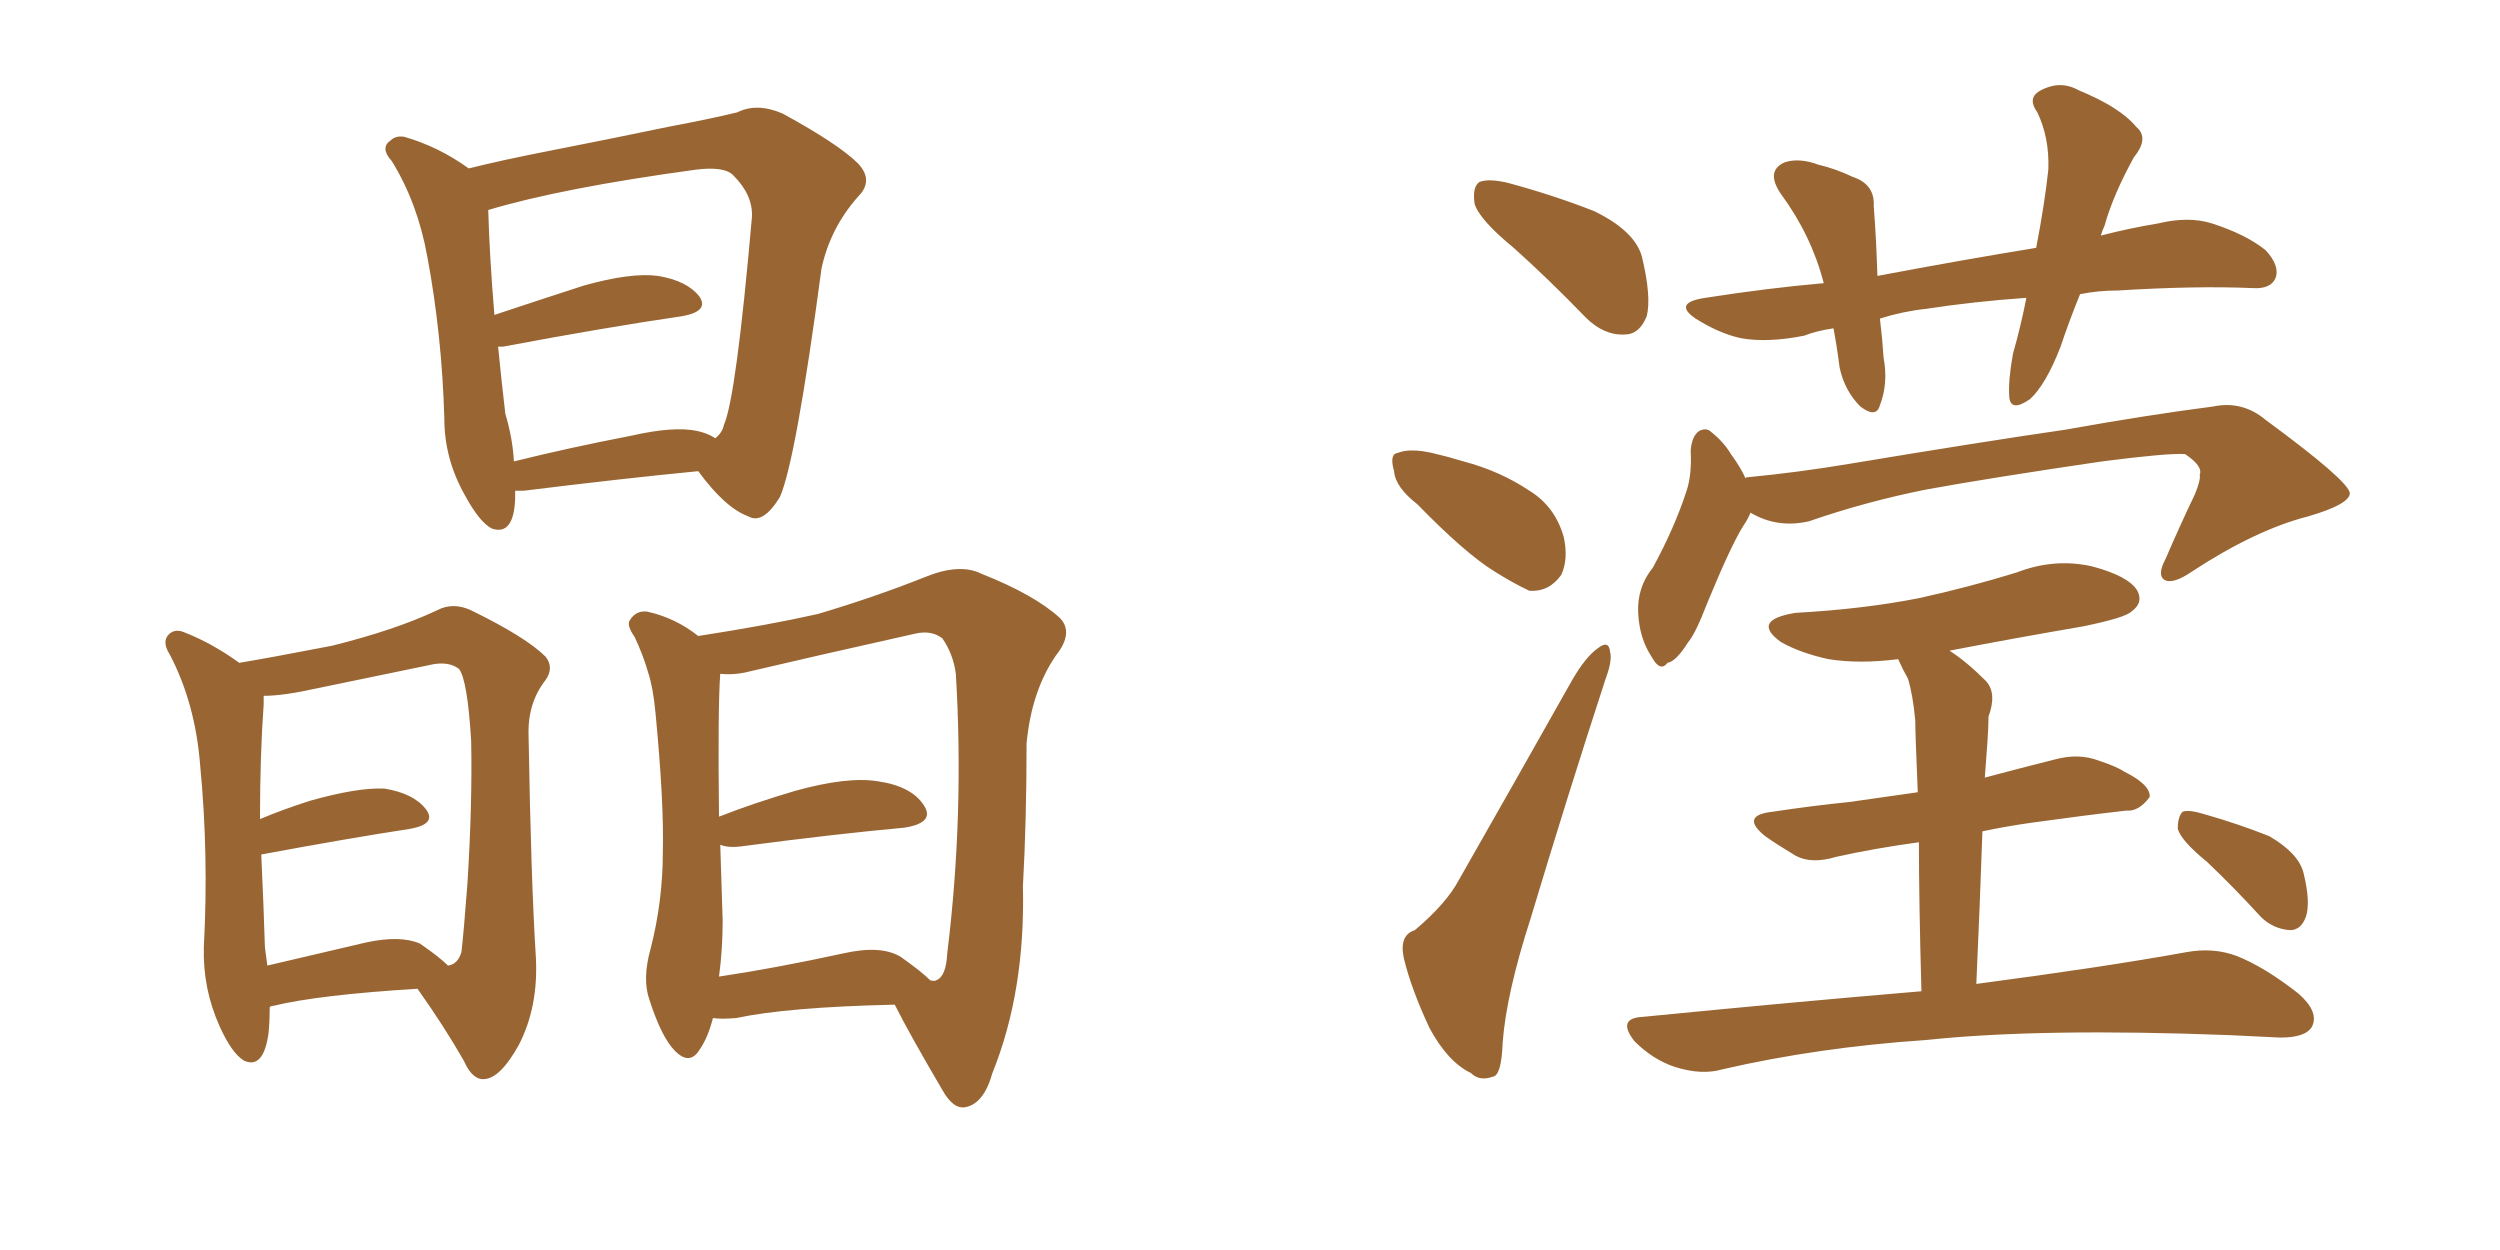 <svg xmlns="http://www.w3.org/2000/svg" xmlns:xlink="http://www.w3.org/1999/xlink" width="300" height="150"><path fill="#996633" padding="10" d="M61.82 58.89L61.82 58.89Q61.82 59.33 61.82 59.77L61.82 59.77Q61.67 64.31 59.03 63.43L59.03 63.43Q57.57 62.70 55.81 59.47L55.81 59.47Q53.32 55.08 53.32 50.24L53.32 50.24Q53.03 40.14 51.27 30.76L51.27 30.76Q50.10 24.32 47.02 19.34L47.02 19.34Q45.56 17.72 46.88 16.85L46.88 16.85Q47.46 16.26 48.49 16.41L48.49 16.41Q52.59 17.58 56.25 20.21L56.25 20.21Q60.35 19.19 65.63 18.16L65.63 18.16Q73.83 16.55 80.13 15.23L80.13 15.23Q84.81 14.36 88.48 13.48L88.48 13.48Q90.82 12.30 93.90 13.62L93.90 13.62Q100.63 17.29 102.98 19.63L102.98 19.63Q104.88 21.68 102.98 23.58L102.98 23.58Q99.61 27.39 98.58 32.23L98.58 32.23L98.58 32.23Q95.51 55.22 93.60 59.62L93.60 59.62Q91.55 62.99 89.79 61.96L89.79 61.96Q87.01 60.94 83.79 56.54L83.79 56.54Q74.71 57.42 62.84 58.89L62.84 58.89Q62.26 58.89 61.82 58.89ZM83.64 51.71L83.64 51.71Q84.96 52.00 85.84 52.59L85.84 52.59Q86.72 51.86 86.87 50.98L86.87 50.98Q88.33 47.75 90.23 26.07L90.23 26.07Q90.38 23.44 88.04 21.09L88.04 21.09Q87.01 19.92 83.50 20.36L83.50 20.36Q67.38 22.56 58.59 25.20L58.59 25.20Q58.74 30.76 59.33 37.79L59.33 37.79Q64.16 36.18 70.02 34.28L70.02 34.28Q75.73 32.67 78.96 33.11L78.96 33.11Q82.47 33.69 83.94 35.60L83.94 35.60Q85.11 37.35 81.88 37.94L81.88 37.94Q72.80 39.26 60.35 41.60L60.35 41.60Q59.91 41.60 59.77 41.60L59.77 41.60Q60.21 46.00 60.64 49.66L60.64 49.66Q61.52 52.59 61.67 55.37L61.67 55.37Q68.12 53.76 75.73 52.29L75.73 52.29Q80.86 51.12 83.64 51.71ZM32.37 120.85L32.37 120.85Q32.37 122.46 32.23 123.93L32.23 123.93Q31.64 128.32 29.30 127.29L29.30 127.29Q27.83 126.42 26.37 123.19L26.37 123.19Q24.32 118.65 24.46 113.67L24.46 113.67Q25.05 102.54 24.02 91.85L24.02 91.85Q23.44 84.38 20.36 78.52L20.36 78.52Q19.34 76.90 20.36 76.03L20.36 76.03Q21.09 75.44 22.12 75.88L22.12 75.88Q25.49 77.20 28.71 79.54L28.71 79.54Q32.23 78.96 39.84 77.49L39.84 77.49Q47.46 75.59 52.44 73.24L52.44 73.24Q54.35 72.22 56.54 73.24L56.54 73.24Q63.13 76.46 65.48 78.81L65.48 78.81Q66.50 80.13 65.48 81.59L65.48 81.59Q63.28 84.38 63.43 88.33L63.43 88.33Q63.72 105.62 64.31 114.99L64.31 114.99Q64.60 120.85 62.26 125.39L62.26 125.39Q60.06 129.35 58.15 129.49L58.15 129.49Q56.69 129.64 55.66 127.29L55.66 127.29Q53.32 123.19 50.10 118.65L50.10 118.65Q38.23 119.38 32.81 120.70L32.81 120.70Q32.52 120.70 32.37 120.85ZM50.39 113.23L50.39 113.23Q52.73 114.84 53.76 115.87L53.76 115.87Q54.93 115.72 55.37 114.26L55.37 114.26Q55.66 111.77 56.10 105.91L56.10 105.91Q56.69 96.39 56.54 88.92L56.54 88.92Q56.10 81.59 55.08 80.27L55.08 80.27Q53.76 79.25 51.42 79.83L51.42 79.83Q45.12 81.15 37.94 82.62L37.94 82.62Q33.98 83.50 31.64 83.50L31.64 83.50Q31.64 83.94 31.64 84.52L31.64 84.52Q31.20 90.67 31.20 98.29L31.20 98.29Q33.98 97.12 37.21 96.09L37.21 96.09Q42.92 94.48 46.14 94.63L46.14 94.63Q49.66 95.21 51.12 97.12L51.12 97.12Q52.44 98.88 49.22 99.46L49.22 99.46Q41.60 100.63 31.35 102.54L31.35 102.54Q31.64 108.69 31.79 113.67L31.79 113.67Q31.93 114.84 32.08 115.87L32.08 115.87Q37.65 114.55 43.95 113.09L43.95 113.09Q48.05 112.21 50.39 113.23ZM85.55 122.17L85.55 122.17Q84.96 124.51 83.94 125.98L83.94 125.98Q82.76 127.88 81.01 126.12L81.01 126.12Q79.39 124.51 77.93 119.97L77.93 119.97Q77.05 117.48 78.08 113.82L78.08 113.82Q79.54 108.11 79.54 102.25L79.54 102.25Q79.69 96.24 78.66 85.55L78.66 85.55Q78.37 82.47 77.78 80.71L77.78 80.71Q77.20 78.66 76.17 76.46L76.17 76.46Q75.15 75 75.59 74.41L75.59 74.41Q76.32 73.24 77.64 73.39L77.64 73.39Q81.01 74.12 83.79 76.32L83.79 76.32Q92.29 75 98.14 73.68L98.14 73.68Q105.03 71.63 110.89 69.29L110.89 69.29Q115.14 67.53 117.77 68.85L117.77 68.85Q124.07 71.34 127.15 74.12L127.15 74.12Q128.91 75.88 126.71 78.66L126.71 78.66Q123.78 82.91 123.19 89.21L123.19 89.21Q123.19 98.44 122.75 106.35L122.75 106.35Q123.05 118.95 119.09 128.76L119.09 128.76Q118.07 132.42 115.87 132.86L115.87 132.86Q114.40 133.15 113.09 130.81L113.09 130.81Q109.13 124.07 107.37 120.56L107.37 120.56Q94.48 120.85 88.33 122.17L88.33 122.17Q86.57 122.31 85.55 122.17ZM108.11 114.84L108.11 114.84L108.11 114.84Q110.60 116.60 111.62 117.63L111.62 117.63Q112.21 117.77 112.35 117.63L112.35 117.63Q113.53 117.19 113.67 114.40L113.67 114.40Q115.72 97.71 114.70 80.86L114.70 80.86Q114.40 78.52 113.09 76.61L113.09 76.61Q111.77 75.59 109.86 76.03L109.86 76.03Q97.41 78.81 89.36 80.71L89.36 80.71Q87.89 81.01 86.43 80.86L86.43 80.86Q86.13 84.81 86.28 98.00L86.28 98.00Q90.38 96.39 95.36 94.92L95.36 94.92Q101.66 93.16 105.32 93.75L105.32 93.75Q109.42 94.34 110.89 96.68L110.89 96.68Q112.21 98.73 108.54 99.32L108.54 99.32Q100.49 100.05 89.36 101.51L89.36 101.51Q87.45 101.81 86.43 101.37L86.43 101.37Q86.57 105.91 86.72 110.45L86.72 110.45Q86.72 113.96 86.28 117.19L86.28 117.19Q93.16 116.16 101.22 114.40L101.22 114.40Q105.76 113.38 108.11 114.84ZM181.64 29.74L181.64 29.74Q177.54 26.37 176.95 24.46L176.95 24.46Q176.66 22.41 177.54 21.83L177.54 21.83Q178.71 21.39 181.05 21.97L181.05 21.97Q186.47 23.44 191.31 25.34L191.31 25.34Q196.14 27.69 197.02 30.76L197.02 30.76Q198.19 35.60 197.61 37.94L197.61 37.94Q196.73 40.14 194.97 40.14L194.97 40.14Q192.48 40.28 190.28 38.09L190.28 38.09Q185.74 33.40 181.64 29.74ZM170.07 60.50L170.07 60.50Q167.43 58.45 167.29 56.54L167.29 56.54Q166.70 54.49 167.72 54.35L167.72 54.35Q169.19 53.76 171.83 54.35L171.83 54.35Q173.73 54.79 175.63 55.37L175.63 55.37Q180.03 56.54 183.54 58.89L183.54 58.89Q186.62 60.79 187.65 64.45L187.65 64.45Q188.23 67.09 187.35 68.99L187.35 68.99Q185.89 71.04 183.54 70.90L183.54 70.90Q181.64 70.02 179.30 68.55L179.30 68.55Q175.78 66.36 170.07 60.50ZM169.78 111.62L169.78 111.62Q173.58 108.40 175.05 105.62L175.05 105.62Q181.49 94.34 188.67 81.59L188.67 81.59Q190.28 78.81 191.75 77.78L191.75 77.78Q193.07 76.76 193.21 78.22L193.21 78.22Q193.51 79.25 192.63 81.59L192.63 81.59Q188.23 95.07 183.69 110.16L183.69 110.16Q180.76 119.24 180.32 125.10L180.32 125.10Q180.18 129.05 179.15 129.20L179.15 129.20Q177.54 129.79 176.51 128.76L176.51 128.76Q173.73 127.44 171.53 123.34L171.53 123.34Q169.34 118.65 168.46 114.99L168.46 114.99Q167.87 112.21 169.78 111.62ZM210.06 61.52L210.06 61.52Q209.77 62.26 209.18 63.13L209.18 63.13Q207.71 65.48 204.93 72.22L204.93 72.22Q203.47 76.03 202.59 77.05L202.59 77.05Q201.12 79.39 200.10 79.54L200.10 79.54Q199.22 80.71 198.19 78.81L198.19 78.81Q196.73 76.61 196.58 73.54L196.58 73.54Q196.44 70.46 198.34 68.12L198.34 68.12Q200.98 63.28 202.44 58.74L202.44 58.74Q203.03 56.84 202.88 54.05L202.88 54.05Q203.03 52.29 203.91 51.71L203.91 51.71Q204.79 51.27 205.37 51.86L205.37 51.86Q206.84 53.03 207.71 54.49L207.71 54.49Q208.89 56.10 209.47 57.42L209.47 57.42Q209.47 57.28 209.62 57.28L209.62 57.28Q215.77 56.69 221.92 55.66L221.92 55.66Q237.74 53.03 247.85 51.56L247.85 51.56Q257.67 49.80 265.58 48.78L265.58 48.78Q269.09 48.05 271.88 50.39L271.88 50.39Q281.84 57.71 281.98 59.18L281.98 59.18Q281.98 60.50 277.00 61.96L277.00 61.96Q270.70 63.57 263.09 68.55L263.09 68.55Q260.74 70.17 259.72 69.58L259.72 69.58Q258.84 68.99 259.86 67.09L259.86 67.09Q261.62 62.99 263.38 59.33L263.38 59.33Q264.11 57.57 263.96 56.98L263.96 56.98Q264.40 55.96 262.21 54.49L262.21 54.49Q260.16 54.35 252.25 55.37L252.25 55.37Q239.21 57.28 231.15 58.74L231.15 58.74Q223.83 60.21 217.09 62.55L217.09 62.55Q213.28 63.43 210.06 61.52ZM264.84 103.42L264.84 103.42Q261.77 100.93 261.33 99.46L261.33 99.46Q261.33 98.00 261.91 97.41L261.91 97.41Q262.65 97.12 264.55 97.71L264.55 97.71Q268.65 98.88 272.31 100.34L272.31 100.34Q275.83 102.39 276.42 104.74L276.42 104.74Q277.29 108.25 276.71 110.01L276.71 110.01Q276.12 111.62 274.80 111.62L274.80 111.62Q272.75 111.47 271.29 110.01L271.29 110.01Q268.07 106.49 264.84 103.42ZM230.57 118.95L230.57 118.95Q230.27 108.11 230.27 101.07L230.27 101.07Q224.85 101.81 220.31 102.83L220.31 102.83Q217.38 103.71 215.48 102.69L215.48 102.69Q213.28 101.37 211.82 100.34L211.82 100.34Q208.74 97.85 212.70 97.41L212.70 97.41Q217.53 96.68 221.92 96.24L221.92 96.24Q226.03 95.65 230.13 95.07L230.13 95.07Q229.83 87.89 229.83 86.43L229.83 86.43Q229.54 83.35 228.96 81.45L228.96 81.45Q228.37 80.42 227.78 79.10L227.78 79.10Q223.10 79.69 219.43 79.10L219.43 79.10Q216.06 78.37 213.72 77.05L213.72 77.05Q210.06 74.41 215.48 73.54L215.48 73.54Q223.54 73.10 230.27 71.78L230.27 71.78Q236.28 70.46 241.99 68.70L241.99 68.70Q246.53 66.94 251.07 67.97L251.07 67.97Q255.47 69.14 256.49 70.90L256.49 70.90Q257.23 72.36 255.76 73.39L255.76 73.39Q255.03 74.12 250.05 75.15L250.05 75.15Q241.55 76.61 233.94 78.08L233.94 78.08Q235.99 79.39 238.33 81.74L238.33 81.74Q239.65 83.20 238.62 85.99L238.62 85.99Q238.62 87.30 238.48 89.21L238.48 89.21Q238.33 91.11 238.18 93.31L238.18 93.31Q242.58 92.14 246.68 91.11L246.68 91.11Q249.46 90.38 251.81 91.26L251.81 91.26Q254.00 91.99 254.88 92.58L254.88 92.58Q258.11 94.19 257.96 95.65L257.96 95.65Q256.64 97.41 255.18 97.27L255.18 97.27Q250.05 97.85 243.75 98.73L243.75 98.73Q240.67 99.17 237.89 99.76L237.89 99.76Q237.60 108.25 237.16 118.07L237.16 118.07Q252.69 116.02 262.35 114.26L262.35 114.26Q265.58 113.67 268.36 114.70L268.36 114.70Q271.73 116.02 275.83 119.24L275.83 119.24Q278.32 121.44 277.44 123.19L277.44 123.19Q276.71 124.51 273.63 124.51L273.63 124.51Q270.85 124.37 267.63 124.22L267.63 124.22Q244.92 123.34 231.15 124.80L231.15 124.80Q218.12 125.68 206.69 128.32L206.69 128.32Q204.20 129.05 200.98 128.03L200.98 128.03Q198.34 127.15 196.14 124.95L196.14 124.95Q193.95 122.17 197.17 122.02L197.17 122.02Q215.04 120.26 230.57 118.95ZM249.61 35.30L249.61 35.30L249.61 35.30Q248.29 38.53 247.27 41.60L247.27 41.60Q245.51 46.14 243.60 47.90L243.60 47.90Q241.26 49.51 241.11 47.61L241.11 47.61Q240.97 45.70 241.55 42.48L241.55 42.48Q242.58 38.82 243.16 35.74L243.16 35.74Q236.87 36.18 231.15 37.06L231.15 37.06Q228.37 37.35 225.59 38.23L225.59 38.23Q225.88 40.58 226.03 42.92L226.03 42.92Q226.61 46.00 225.59 48.63L225.59 48.63Q225.15 50.24 223.24 48.78L223.24 48.78Q221.34 46.88 220.75 44.09L220.75 44.09Q220.46 41.75 220.02 39.40L220.02 39.40Q217.97 39.70 216.50 40.28L216.50 40.28Q212.11 41.16 208.89 40.58L208.89 40.58Q206.25 39.99 203.47 38.23L203.47 38.23Q200.68 36.33 204.64 35.74L204.64 35.74Q212.11 34.57 218.85 33.98L218.85 33.98Q217.38 28.27 213.72 23.29L213.72 23.29Q211.82 20.51 214.16 19.48L214.16 19.48Q215.92 18.90 218.26 19.78L218.26 19.78Q220.17 20.21 222.36 21.24L222.36 21.24Q225 22.12 224.85 24.76L224.85 24.76Q225.15 28.56 225.29 33.11L225.29 33.11Q235.40 31.20 244.34 29.74L244.34 29.74Q245.36 24.46 245.80 20.36L245.80 20.36Q245.95 16.55 244.48 13.48L244.48 13.48Q243.31 11.87 244.63 10.99L244.63 10.99Q247.12 9.52 249.46 10.84L249.46 10.84Q254.44 12.89 256.35 15.23L256.35 15.23Q257.96 16.55 256.05 18.90L256.05 18.90Q253.56 23.44 252.54 27.10L252.54 27.10Q252.25 27.69 252.10 28.27L252.10 28.27Q255.47 27.39 258.98 26.81L258.98 26.81Q262.65 25.93 265.43 26.81L265.43 26.81Q269.53 28.13 271.88 30.03L271.88 30.03Q273.63 31.93 273.05 33.40L273.05 33.40Q272.46 34.72 270.26 34.57L270.26 34.57Q263.53 34.28 254.15 34.86L254.15 34.86Q251.81 34.86 249.61 35.30Z"/></svg>